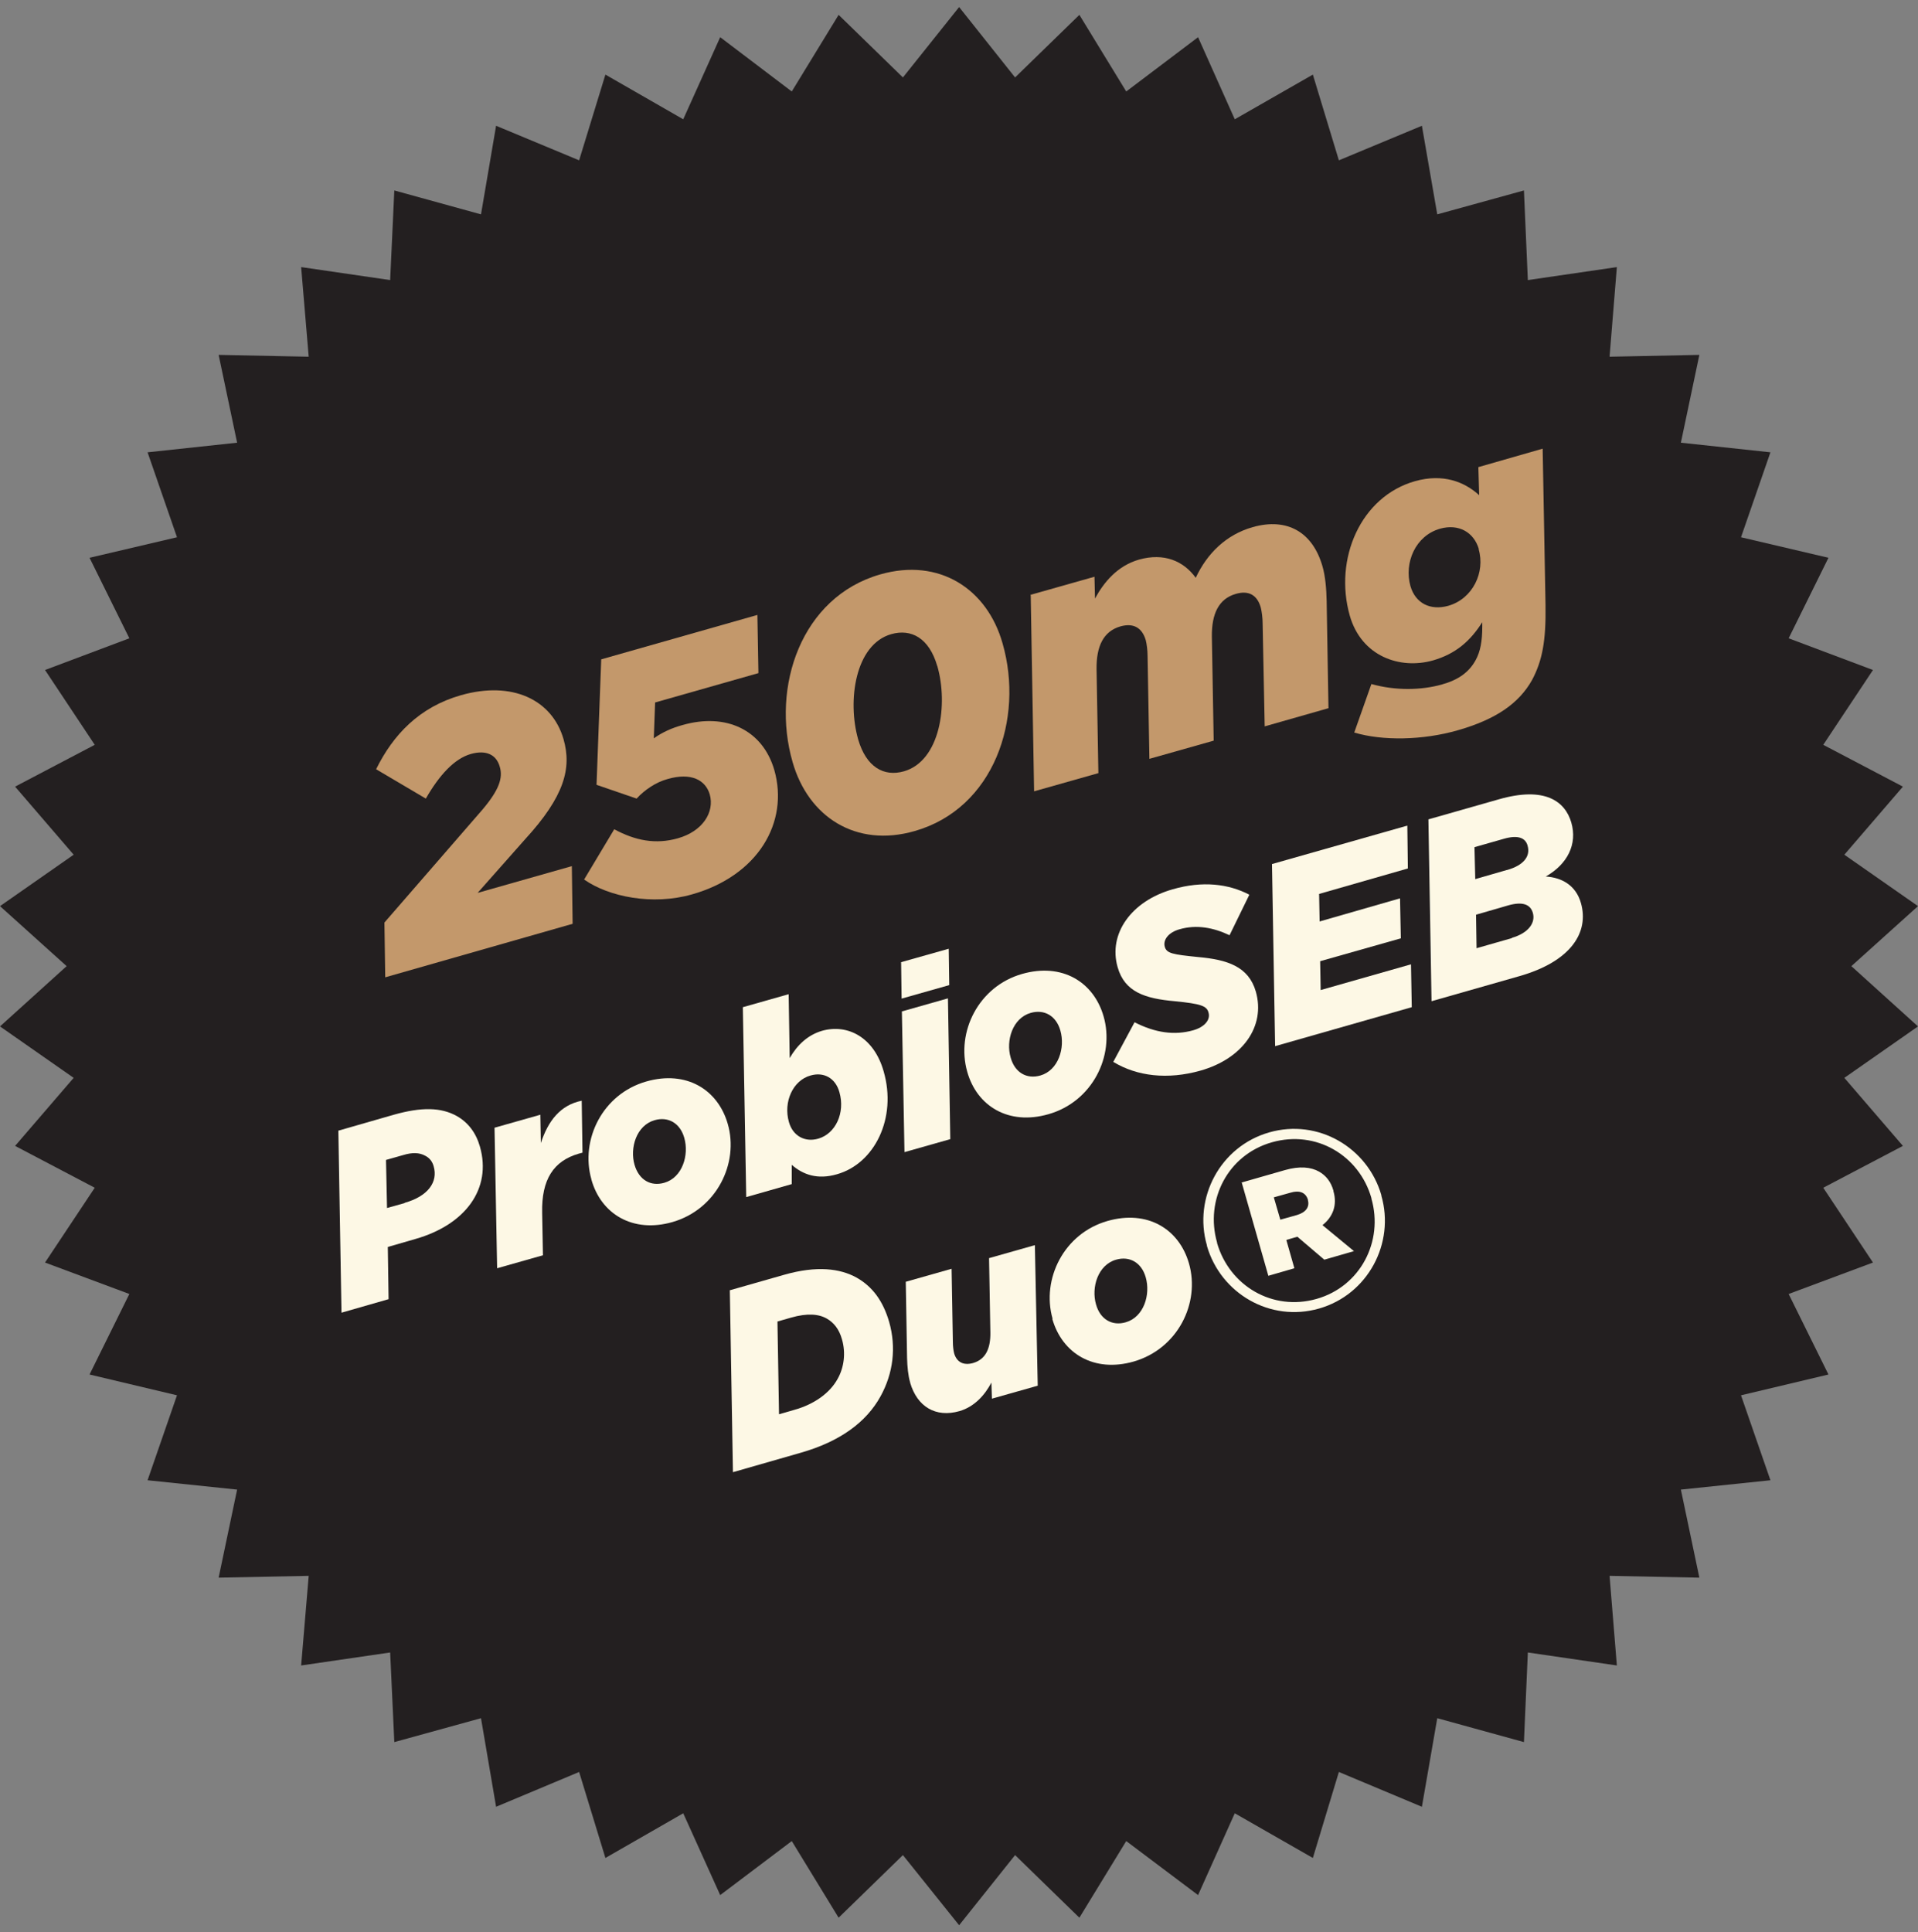 <svg xmlns="http://www.w3.org/2000/svg" fill="none" viewBox="0 0 136 137" height="137" width="136">
<rect x="0" y="0" width="136" height="137" fill="#808080" stroke="none"/>
<path fill="#231F20" d="M68.009 0.5L71.977 5.491L76.536 1.053L79.858 6.486L84.952 2.637L87.554 8.457L93.091 5.289L94.936 11.367L100.823 8.917L101.912 15.198L108.058 13.503L108.335 19.858L114.647 18.937L114.13 25.291L120.497 25.162L119.187 31.387L125.536 32.069L123.45 38.092L129.651 39.547L126.828 45.256L132.807 47.503L129.282 52.808L134.93 55.773L130.777 60.599L136 64.245L131.275 68.5L136 72.773L130.777 76.42L134.93 81.245L129.282 84.211L132.807 89.515L126.828 91.744L129.651 97.453L123.45 98.927L125.536 104.95L119.187 105.613L120.497 111.856L114.13 111.728L114.647 118.082L108.335 117.161L108.058 123.515L101.912 121.821L100.823 128.101L94.936 125.633L93.091 131.73L87.554 128.562L84.952 134.363L79.858 130.532L76.536 135.966L71.977 131.527L68.009 136.5L64.023 131.527L59.464 135.966L56.142 130.532L51.067 134.363L48.446 128.562L42.928 131.73L41.064 125.633L35.176 128.101L34.106 121.821L27.96 123.515L27.665 117.161L21.353 118.082L21.889 111.728L15.503 111.856L16.813 105.613L10.464 104.95L12.55 98.927L6.349 97.453L9.172 91.744L3.193 89.515L6.718 84.211L1.07 81.245L5.223 76.42L0 72.773L4.725 68.5L0 64.245L5.223 60.599L1.07 55.773L6.718 52.808L3.193 47.503L9.172 45.256L6.349 39.547L12.55 38.092L10.464 32.069L16.813 31.387L15.503 25.162L21.889 25.291L21.353 18.937L27.665 19.858L27.96 13.503L34.106 15.198L35.176 8.917L41.064 11.367L42.928 5.289L48.446 8.457L51.067 2.637L56.142 6.486L59.464 1.053L64.023 5.491L68.009 0.5Z"></path>
<path fill="#C3986B" d="M27.278 65.387L34.217 57.394C35.398 55.994 35.675 55.147 35.435 54.355C35.196 53.507 34.476 53.157 33.405 53.452C32.206 53.784 31.135 54.981 30.194 56.62L26.669 54.539C27.869 52.108 29.714 50.137 32.685 49.29C36.321 48.258 39.145 49.603 39.957 52.402C40.548 54.465 40.031 56.454 37.226 59.512L33.867 63.306L40.548 61.409L40.603 65.498L27.315 69.292L27.259 65.406L27.278 65.387Z"></path>
<path fill="#C3986B" d="M41.413 62.367L43.554 58.794C45.049 59.604 46.488 59.88 48.057 59.438C49.829 58.941 50.678 57.578 50.327 56.326C50.032 55.313 49.017 54.742 47.319 55.239C46.507 55.46 45.695 56.012 45.141 56.62L42.299 55.644L42.631 46.748L53.705 43.599L53.778 47.724L46.452 49.806L46.359 52.347C46.987 51.905 47.651 51.611 48.389 51.408C51.471 50.524 54.074 51.739 54.904 54.594C55.956 58.296 53.76 62.09 49.054 63.416C46.267 64.209 43.166 63.582 41.431 62.367"></path>
<path fill="#C3986B" d="M56.198 54.023C54.666 48.7 56.807 42.328 62.417 40.725C66.607 39.528 70.003 41.757 71.092 45.625C72.623 50.966 70.483 57.32 64.854 58.923C60.683 60.12 57.305 57.91 56.198 54.023ZM66.459 47.227C65.887 45.238 64.614 44.556 63.193 44.962C60.627 45.698 60.074 49.695 60.849 52.421C61.421 54.392 62.676 55.092 64.097 54.686C66.662 53.95 67.253 49.953 66.459 47.209"></path>
<path fill="#C3986B" d="M73.048 42.181L77.606 40.891L77.643 42.438C78.271 41.278 79.231 40.118 80.762 39.676C82.534 39.178 83.918 39.768 84.786 40.965C85.598 39.233 86.945 37.907 88.827 37.373C91.3 36.673 93.091 37.76 93.774 40.154C93.977 40.854 94.05 41.738 94.069 42.623L94.198 50.211L89.676 51.5L89.529 44.188C89.529 43.82 89.473 43.378 89.4 43.083C89.16 42.217 88.569 41.831 87.628 42.107C86.41 42.457 85.912 43.525 85.93 45.127L86.059 52.513L81.501 53.802L81.371 46.49C81.371 46.122 81.316 45.68 81.242 45.385C80.984 44.52 80.393 44.151 79.452 44.409C78.234 44.759 77.736 45.827 77.754 47.43L77.883 54.815L73.325 56.105L73.085 42.144L73.048 42.181Z"></path>
<path fill="#C3986B" d="M96.024 51.942L97.242 48.498C98.958 48.977 100.767 48.94 102.225 48.535C103.425 48.203 104.163 47.651 104.624 46.822C104.975 46.196 105.104 45.44 105.104 44.427V44.114C104.237 45.477 103.203 46.361 101.616 46.822C99.272 47.485 96.541 46.545 95.71 43.654C94.566 39.62 96.485 35.2 100.342 34.113C102.317 33.561 103.831 34.15 104.883 35.108L104.827 33.119L109.386 31.811L109.589 42.917C109.626 45.422 109.367 46.84 108.629 48.221C107.706 49.861 106.082 51.003 103.369 51.776C100.878 52.495 98.017 52.531 96.042 51.942M104.864 38.939C104.513 37.742 103.443 37.115 102.114 37.484C100.361 37.981 99.549 39.897 100.01 41.554C100.361 42.77 101.413 43.304 102.686 42.954C104.44 42.457 105.326 40.559 104.846 38.939"></path>
<path fill="#FDF8E5" d="M24.011 80.159L27.923 79.035C29.88 78.483 31.264 78.501 32.389 79.127C33.202 79.588 33.755 80.324 34.032 81.301C34.881 84.284 32.999 86.826 29.474 87.839L27.499 88.41L27.554 92.112L24.214 93.07L23.992 80.159H24.011ZM28.698 85.279C30.341 84.818 31.079 83.805 30.747 82.682C30.655 82.35 30.452 82.093 30.156 81.945C29.732 81.706 29.215 81.706 28.606 81.89L27.37 82.24L27.443 85.647L28.698 85.297V85.279Z"></path>
<path fill="#FDF8E5" d="M35.065 79.956L38.314 79.035L38.35 81.043C38.867 79.477 39.716 78.354 41.248 78.04L41.303 81.724L41.027 81.798C39.255 82.314 38.387 83.621 38.443 85.997L38.498 88.999L35.25 89.92L35.065 79.938V79.956Z"></path>
<path fill="#FDF8E5" d="M41.931 83.603C41.138 80.803 42.725 77.562 45.825 76.678C48.667 75.867 50.901 77.249 51.602 79.68C52.414 82.479 50.808 85.74 47.689 86.642C44.866 87.452 42.614 86.071 41.931 83.621M48.52 80.674C48.224 79.624 47.376 79.146 46.416 79.422C45.124 79.79 44.644 81.393 44.995 82.59C45.309 83.658 46.139 84.137 47.099 83.861C48.391 83.492 48.87 81.89 48.52 80.674Z"></path>
<path fill="#FDF8E5" d="M56.142 82.59V83.953L52.913 84.874L52.673 71.41L55.921 70.489L55.995 75.02C56.53 74.081 57.287 73.381 58.283 73.086C60.111 72.57 61.974 73.546 62.657 75.959C63.617 79.275 62.011 82.498 59.354 83.253C57.97 83.658 56.936 83.29 56.124 82.572M59.52 77.433C59.243 76.438 58.413 75.978 57.471 76.254C56.216 76.604 55.533 78.133 55.94 79.551C56.216 80.545 57.084 81.006 58.025 80.73C59.243 80.38 59.944 78.906 59.52 77.433Z"></path>
<path fill="#FDF8E5" d="M63.876 68.224L67.272 67.266L67.309 69.844L63.931 70.802L63.895 68.224H63.876ZM63.968 71.705L67.216 70.784L67.382 80.766L64.134 81.687L63.95 71.705H63.968Z"></path>
<path fill="#FDF8E5" d="M68.581 75.978C67.787 73.178 69.374 69.937 72.475 69.052C75.317 68.242 77.55 69.624 78.251 72.055C79.063 74.854 77.458 78.114 74.339 78.998C71.515 79.809 69.263 78.427 68.581 75.978ZM75.188 73.068C74.892 72.018 74.043 71.539 73.084 71.815C71.792 72.184 71.312 73.786 71.663 74.983C71.958 76.052 72.807 76.53 73.767 76.254C75.058 75.886 75.538 74.283 75.188 73.068Z"></path>
<path fill="#FDF8E5" d="M78.935 75.296L80.448 72.478C81.924 73.234 83.29 73.418 84.6 73.049C85.394 72.828 85.856 72.313 85.689 71.778C85.56 71.318 85.154 71.171 83.309 70.987C81.205 70.802 79.747 70.342 79.248 68.574C78.566 66.198 80.227 63.877 83.161 63.048C85.265 62.441 87.111 62.661 88.587 63.435L87.184 66.308C86.058 65.774 84.859 65.535 83.641 65.885C82.847 66.106 82.46 66.64 82.589 67.119C82.718 67.598 83.142 67.671 84.97 67.856C87.018 68.04 88.532 68.519 89.048 70.305C89.75 72.773 88.107 75.057 85.136 75.904C82.792 76.567 80.632 76.309 78.953 75.296"></path>
<path fill="#FDF8E5" d="M90.193 61.262L99.79 58.536L99.827 61.575L93.534 63.38L93.571 65.332L99.273 63.693L99.329 66.529L93.608 68.15L93.645 70.195L100.049 68.371L100.104 71.41L90.415 74.173L90.193 61.262Z"></path>
<path fill="#FDF8E5" d="M101.284 58.094L106.267 56.675C109.534 55.736 110.973 56.804 111.416 58.315C111.859 59.843 111.158 61.261 109.608 62.145C110.77 62.219 111.749 62.79 112.099 64.024C112.69 66.087 111.416 68.168 107.707 69.218L101.506 70.986L101.284 58.075V58.094ZM106.858 61.685C108.039 61.353 108.537 60.709 108.316 59.954C108.168 59.401 107.633 59.18 106.618 59.475L104.551 60.064L104.606 62.33L106.839 61.685H106.858ZM107.208 66.492C108.353 66.161 108.906 65.442 108.685 64.706C108.5 64.098 107.928 63.914 106.95 64.19L104.662 64.853L104.698 67.229L107.208 66.511V66.492Z"></path>
<path fill="#FDF8E5" d="M51.731 91.486L55.607 90.381C57.932 89.718 59.575 89.939 60.738 90.583C61.882 91.228 62.62 92.26 63.045 93.715C63.562 95.519 63.34 97.361 62.436 99.001C61.421 100.842 59.557 102.205 56.788 102.997L51.971 104.379L51.75 91.468L51.731 91.486ZM56.327 99.958C57.711 99.572 58.837 98.78 59.391 97.767C59.852 96.956 59.981 95.925 59.704 94.967C59.501 94.23 59.114 93.77 58.634 93.493C58.062 93.162 57.25 93.088 56.087 93.42L55.127 93.696L55.238 100.271L56.327 99.958Z"></path>
<path fill="#FDF8E5" d="M64.539 98.025C64.392 97.527 64.336 96.919 64.318 96.293L64.226 90.878L67.474 89.957L67.566 95.17C67.566 95.427 67.603 95.759 67.658 95.962C67.843 96.57 68.304 96.827 68.987 96.643C69.891 96.385 70.242 95.612 70.224 94.47L70.131 89.202L73.38 88.281L73.583 98.246L70.334 99.166L70.297 98.025C69.855 98.872 69.116 99.737 68.028 100.05C66.348 100.529 65.038 99.737 64.539 98.043"></path>
<path fill="#FDF8E5" d="M74.634 93.493C73.841 90.694 75.428 87.452 78.528 86.568C81.371 85.758 83.604 87.139 84.305 89.57C85.117 92.388 83.511 95.63 80.392 96.532C77.569 97.343 75.317 95.962 74.616 93.512M81.241 90.565C80.946 89.515 80.097 89.036 79.137 89.312C77.846 89.681 77.366 91.283 77.716 92.481C78.012 93.549 78.861 94.028 79.82 93.751C81.112 93.383 81.592 91.781 81.241 90.565Z"></path>
<path fill="#FDF8E5" d="M85.58 88.336V88.299C84.602 84.929 86.521 81.282 89.991 80.288C93.46 79.293 96.967 81.356 97.945 84.726V84.763C98.923 88.134 97.004 91.781 93.534 92.775C90.064 93.77 86.558 91.707 85.58 88.336ZM97.244 84.984V84.947C96.376 81.908 93.313 80.103 90.194 80.987C87.056 81.872 85.432 85.076 86.299 88.097V88.134C87.185 91.173 90.231 92.978 93.35 92.094C96.469 91.21 98.111 88.005 97.244 84.984ZM88.034 83.842L91.117 82.958C92.15 82.664 92.944 82.737 93.534 83.069C94.014 83.345 94.365 83.769 94.549 84.413V84.45C94.844 85.463 94.494 86.292 93.774 86.863L96.007 88.705L93.903 89.312L92.002 87.692H91.965L91.209 87.913L91.781 89.92L89.935 90.454L88.053 83.861L88.034 83.842ZM91.965 86.145C92.593 85.96 92.87 85.574 92.741 85.095V85.058C92.575 84.524 92.113 84.376 91.504 84.561L90.323 84.892L90.784 86.476L91.965 86.145Z"></path>
</svg>
